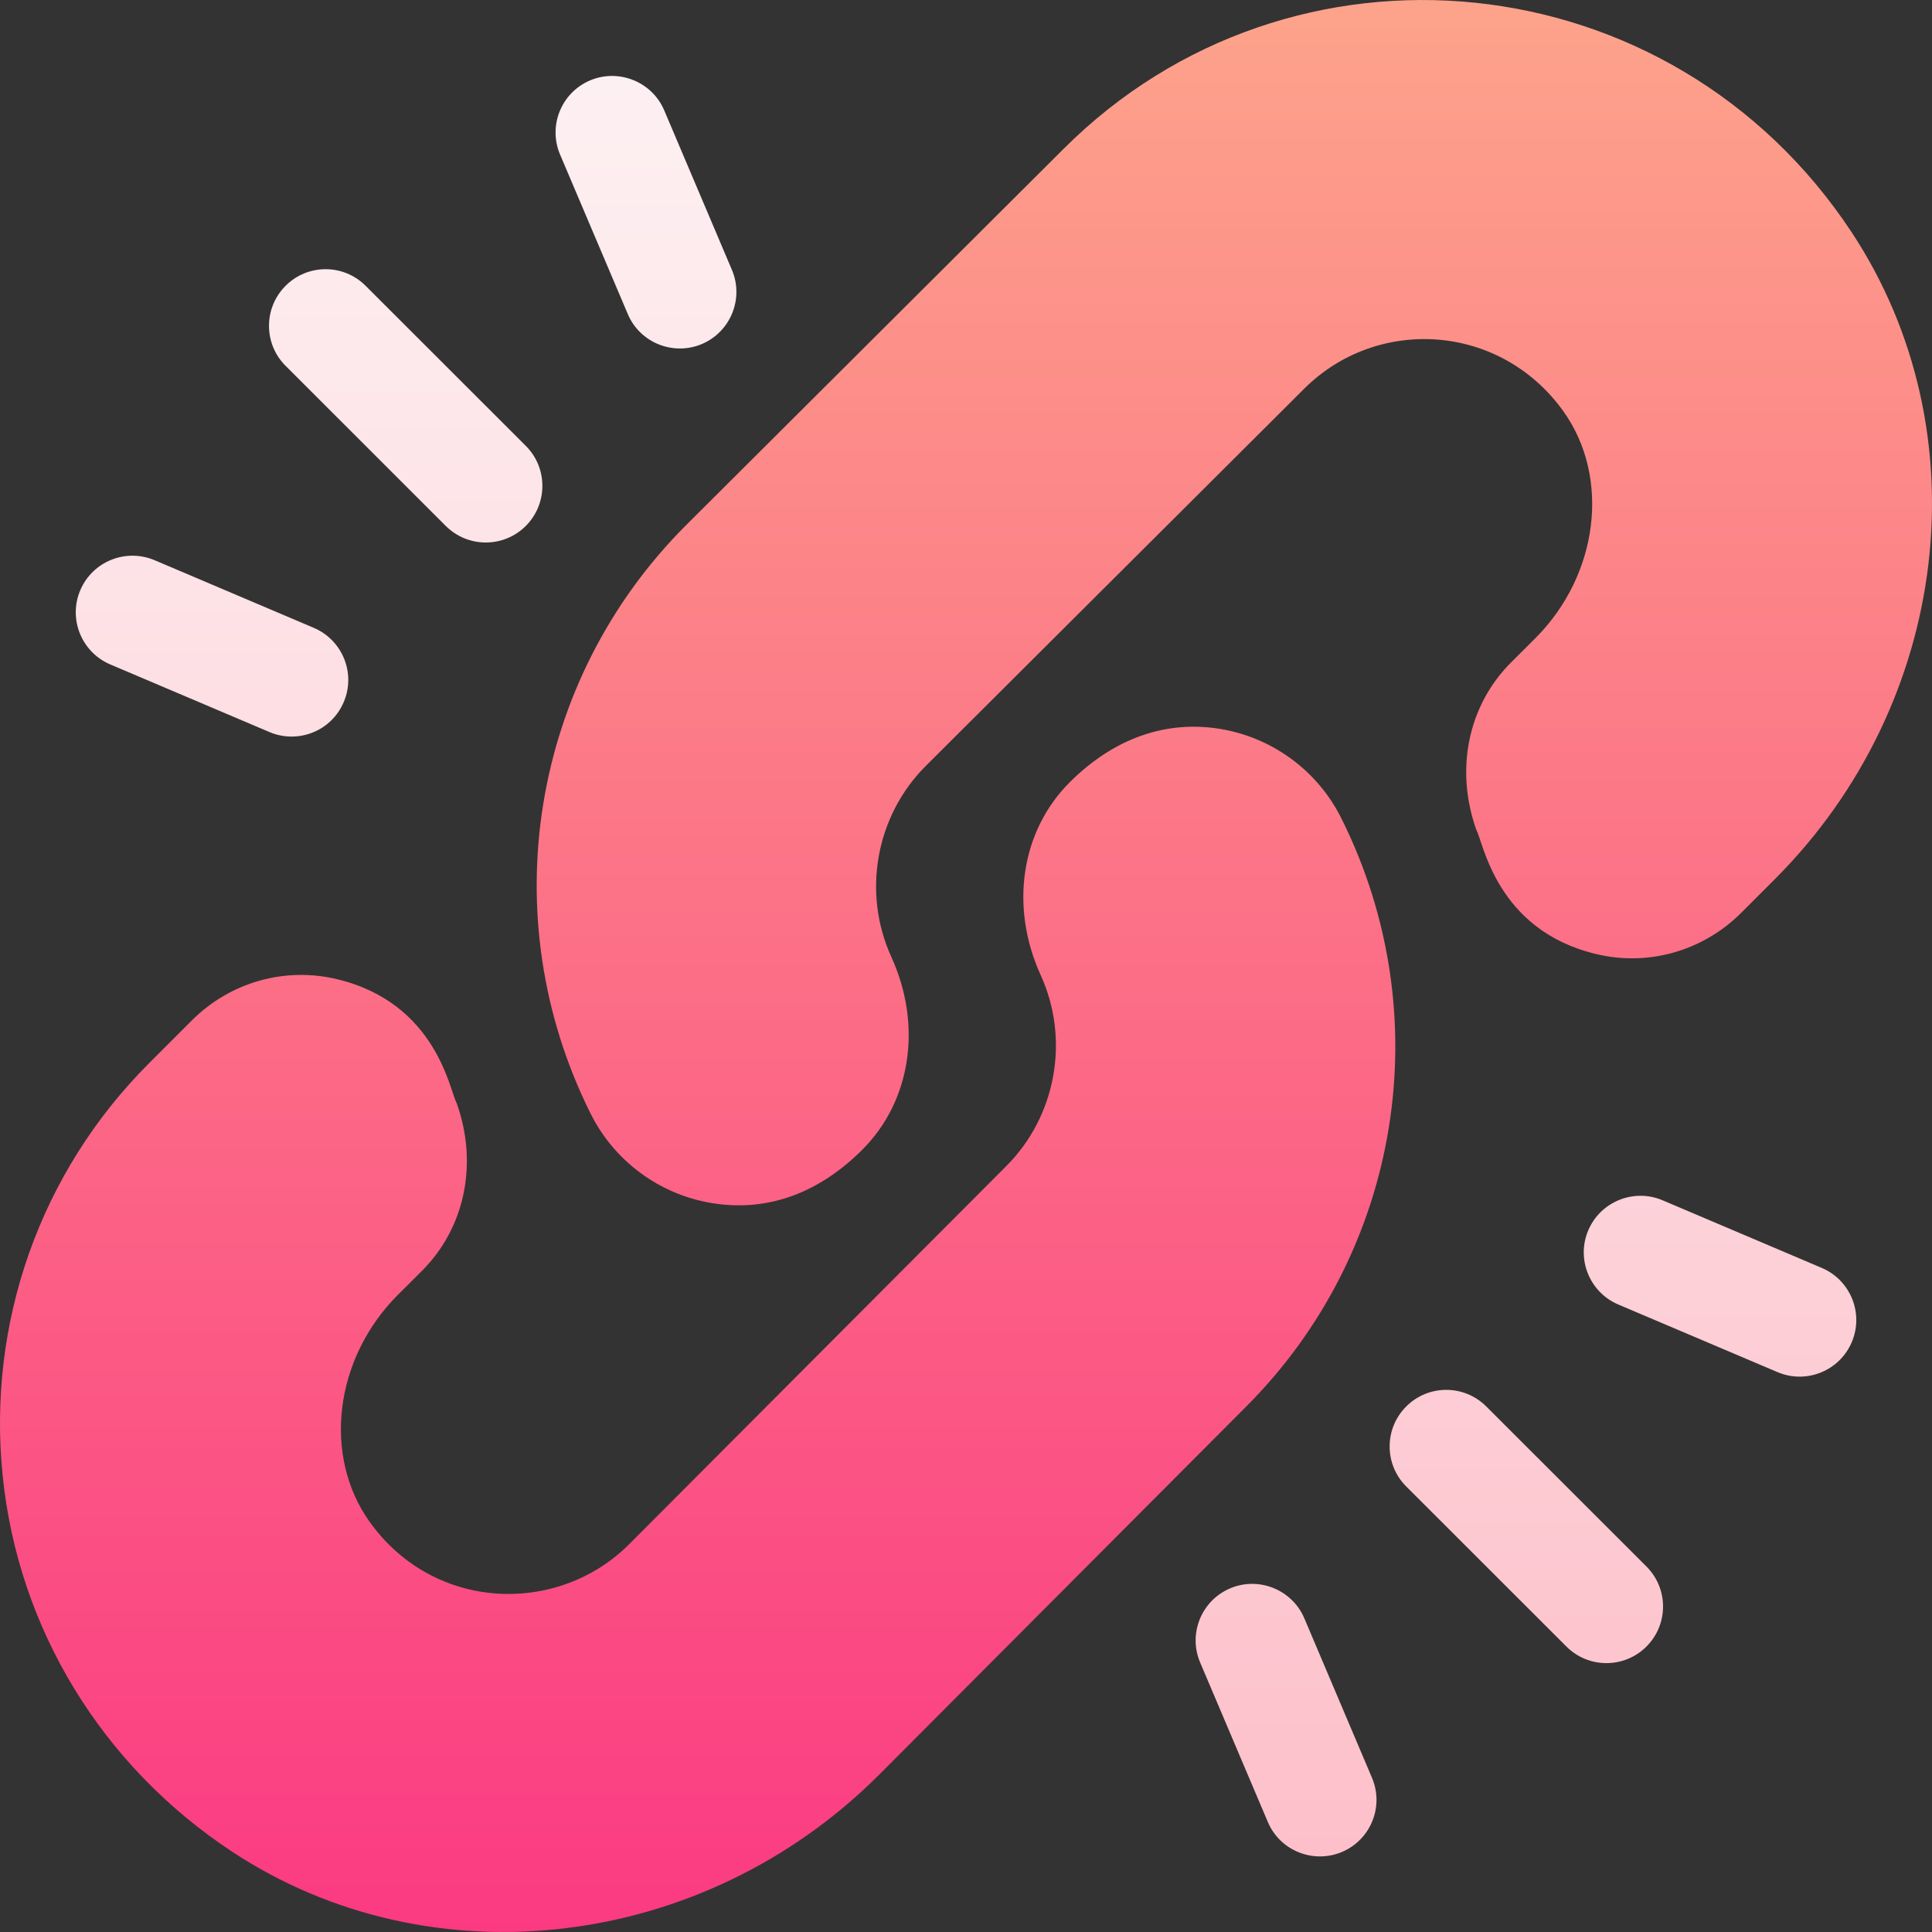 <?xml version="1.0" encoding="UTF-8"?> <svg xmlns="http://www.w3.org/2000/svg" width="32" height="32" viewBox="0 0 32 32" fill="none"><rect x="0" y="0" width="32" height="32" fill="#333333" stroke="none"/><g clip-path="url(#clip0_3925_267)"><path d="M20.204 12.072C19.336 11.932 18.47 12.206 17.716 12.959C16.91 13.765 16.722 15.017 17.236 16.149C17.723 17.215 17.494 18.486 16.669 19.312L10.419 25.579C9.238 26.758 7.192 26.697 6.125 25.21C5.34 24.115 5.539 22.498 6.588 21.449L6.989 21.049C7.703 20.335 7.923 19.271 7.562 18.266C7.451 18.079 7.238 16.616 5.585 16.219C4.722 16.011 3.816 16.264 3.177 16.902L2.468 17.611C0.669 19.411 -0.214 21.9 0.044 24.442C0.302 26.977 1.687 29.247 3.845 30.67C7.147 32.846 11.653 32.304 14.561 29.395L20.638 23.3C23.209 20.729 23.844 16.812 22.218 13.556C21.827 12.768 21.074 12.213 20.204 12.072ZM30.67 3.848C27.68 -0.683 21.381 -1.303 17.611 2.471L11.362 8.7C8.791 11.271 8.156 15.188 9.782 18.444C10.174 19.232 10.926 19.787 11.796 19.928C12.746 20.082 13.591 19.735 14.284 19.041C15.09 18.235 15.279 16.983 14.764 15.851C14.277 14.785 14.506 13.514 15.332 12.688L21.599 6.441C22.808 5.232 24.845 5.35 25.893 6.81C26.678 7.905 26.479 9.522 25.43 10.571L25.029 10.971C24.314 11.685 24.095 12.748 24.456 13.754C24.567 13.941 24.78 15.404 26.433 15.801C27.294 16.01 28.202 15.756 28.841 15.118L29.396 14.563C32.307 11.652 32.844 7.145 30.67 3.848Z" fill="url(#paint0_linear_3925_267)"></path><path d="M5.197 10.399L2.559 9.278C2.084 9.078 1.533 9.298 1.33 9.775C1.127 10.252 1.35 10.802 1.826 11.005L4.465 12.126C4.937 12.325 5.489 12.11 5.693 11.629C5.897 11.152 5.673 10.602 5.197 10.399ZM30.175 21.001L27.536 19.88C27.064 19.68 26.511 19.899 26.307 20.377C26.104 20.853 26.328 21.404 26.804 21.607L29.442 22.727C29.914 22.927 30.466 22.711 30.671 22.23C30.874 21.754 30.651 21.204 30.175 21.001ZM11.002 1.829C10.8 1.351 10.245 1.132 9.773 1.332C9.297 1.534 9.074 2.085 9.277 2.561L10.398 5.201C10.599 5.679 11.153 5.898 11.626 5.698C12.102 5.495 12.325 4.944 12.122 4.468L11.002 1.829ZM21.604 26.805C21.402 26.328 20.847 26.107 20.375 26.308C19.899 26.51 19.675 27.061 19.879 27.538L20.999 30.177C21.201 30.656 21.755 30.874 22.228 30.674C22.704 30.472 22.927 29.921 22.724 29.445L21.604 26.805ZM6.056 4.734C5.69 4.367 5.096 4.367 4.73 4.734C4.364 5.1 4.364 5.694 4.73 6.059L7.383 8.711C7.75 9.077 8.343 9.077 8.709 8.711C9.075 8.344 9.075 7.75 8.709 7.385L6.056 4.734ZM24.617 23.295C24.251 22.929 23.658 22.929 23.292 23.295C22.925 23.661 22.925 24.255 23.292 24.621L25.945 27.272C26.311 27.638 26.904 27.638 27.27 27.272C27.637 26.906 27.637 26.312 27.27 25.946L24.617 23.295Z" fill="url(#paint1_linear_3925_267)"></path></g><defs><linearGradient id="paint0_linear_3925_267" x1="16" y1="32" x2="16" y2="1.14441e-05" gradientUnits="userSpaceOnUse"><stop stop-color="#FB3A82"></stop><stop offset="1" stop-color="#FDA38B"></stop></linearGradient><linearGradient id="paint1_linear_3925_267" x1="16" y1="30.748" x2="16" y2="1.258" gradientUnits="userSpaceOnUse"><stop stop-color="#FDC0CA"></stop><stop offset="1" stop-color="#FDF0F2"></stop></linearGradient><clipPath id="clip0_3925_267"><rect width="32" height="32" fill="white"></rect></clipPath></defs></svg> 